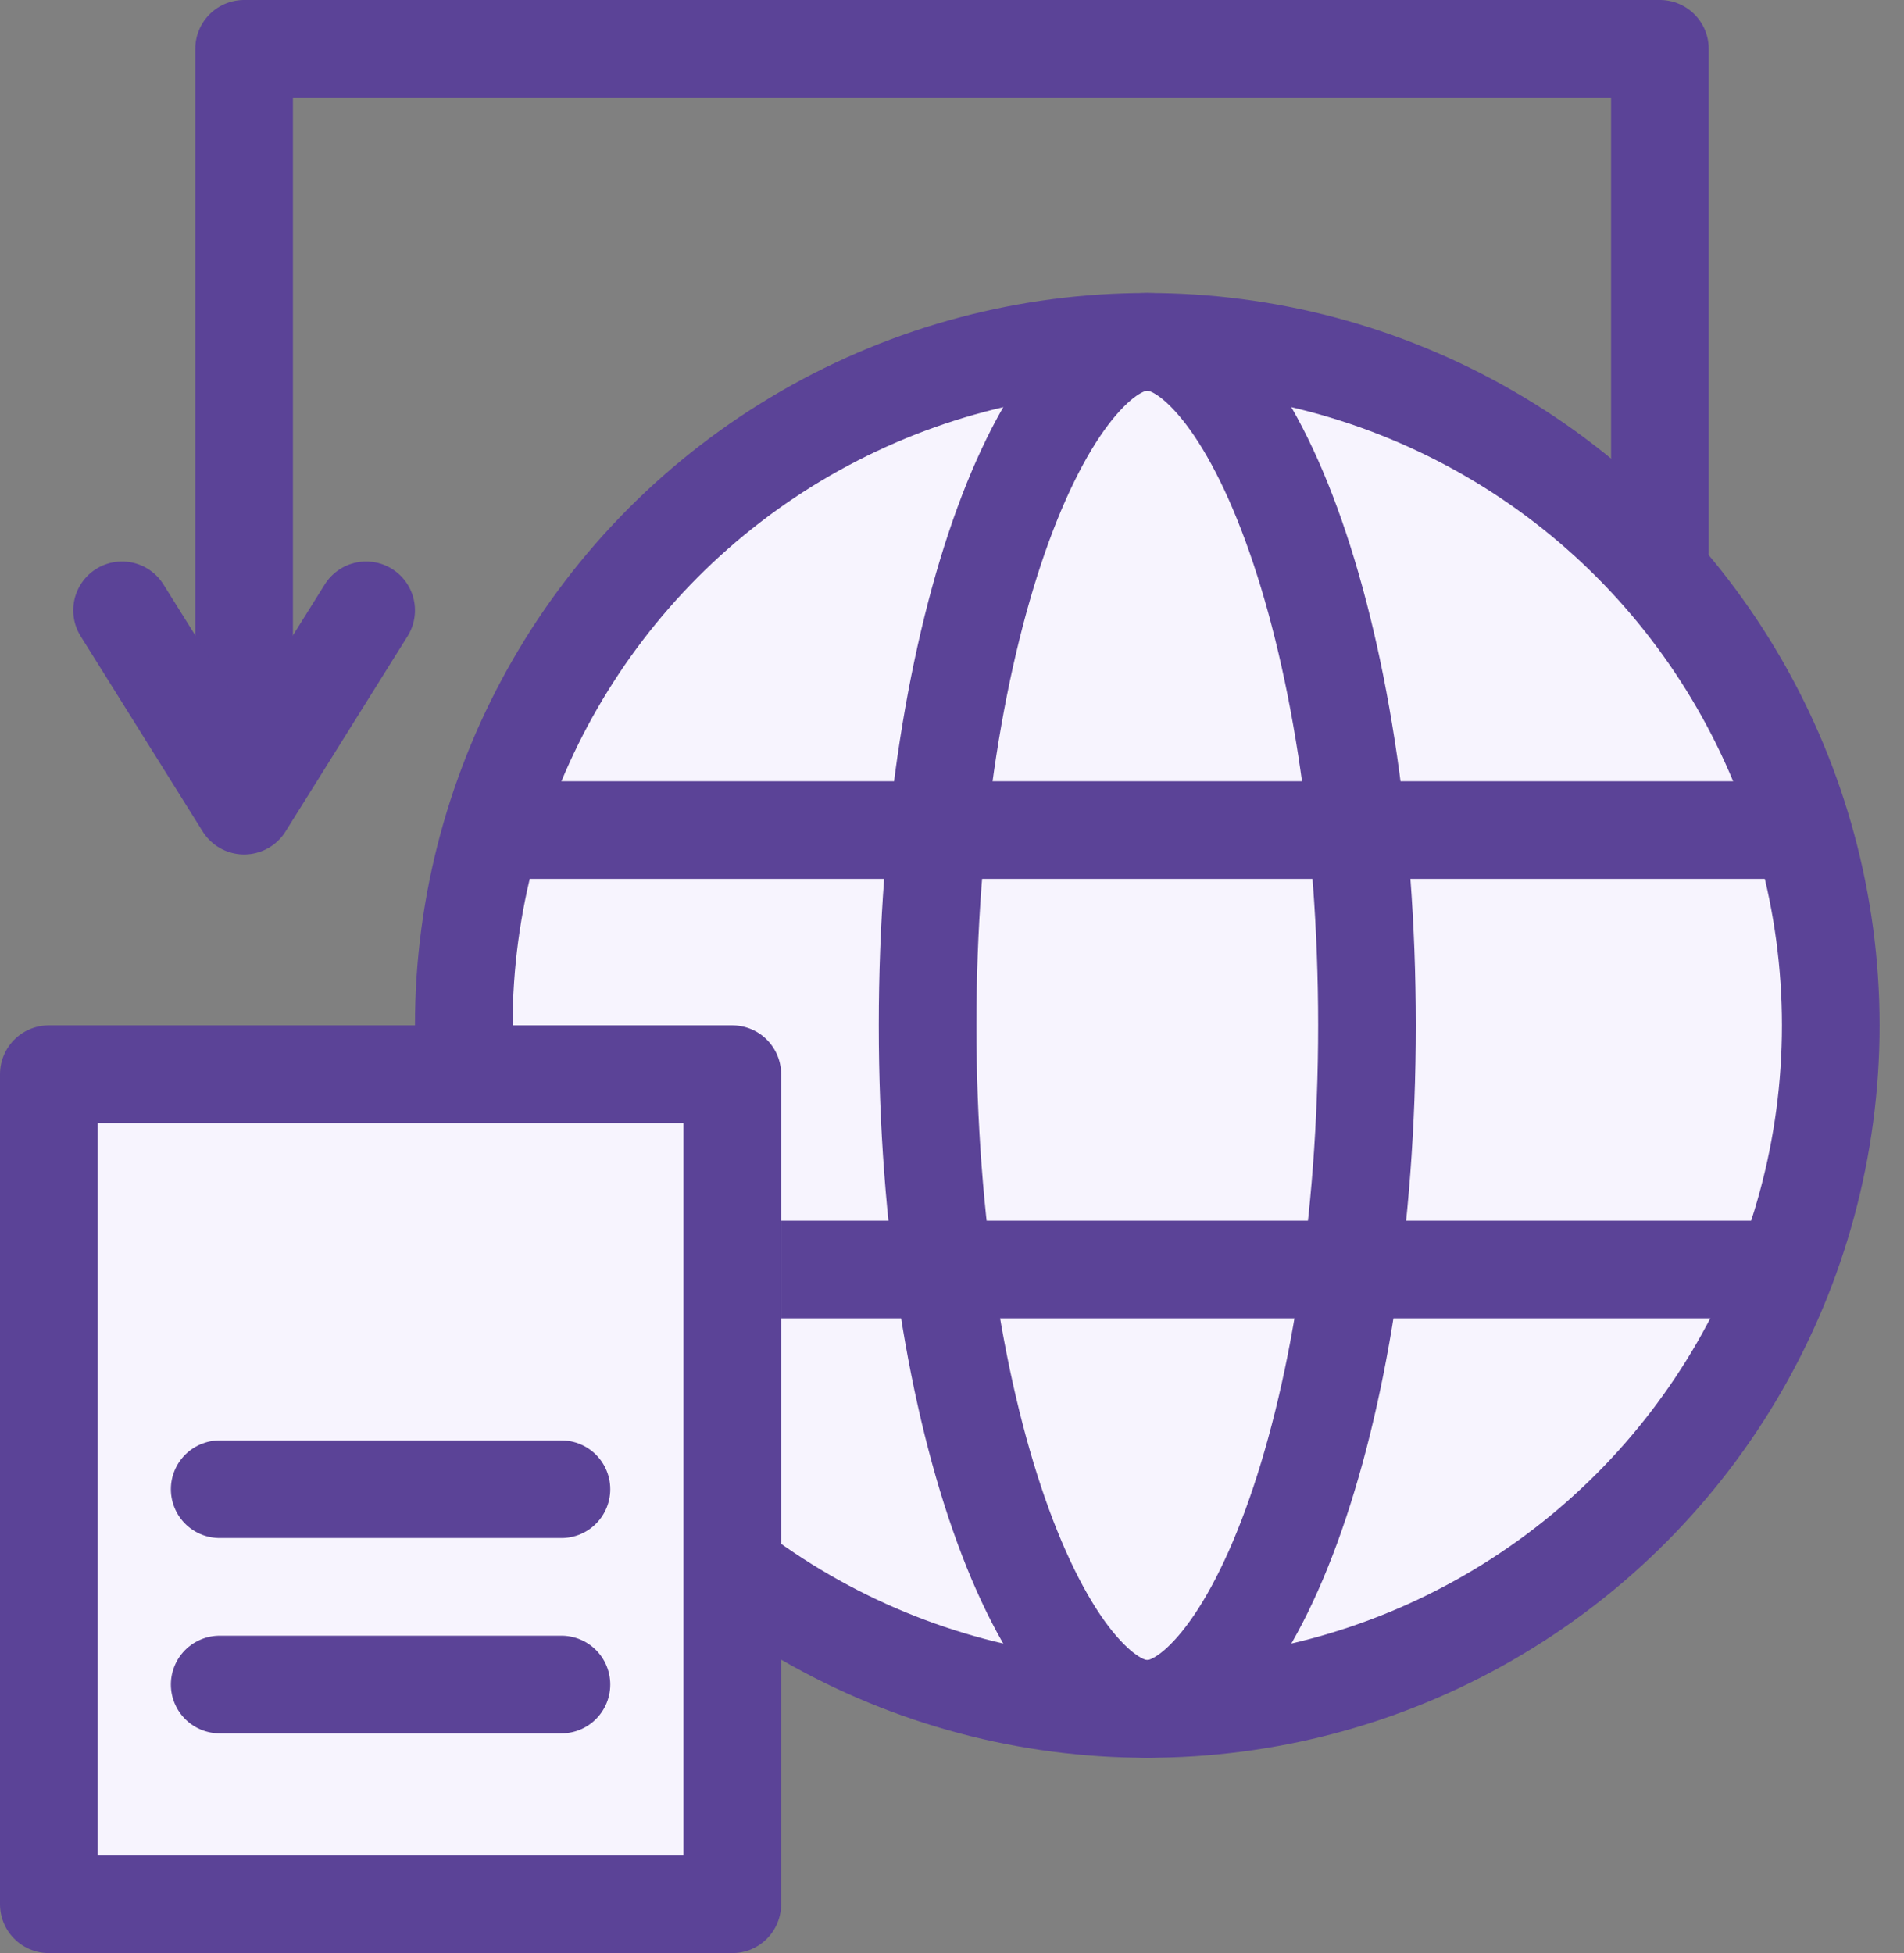 <?xml version="1.0" encoding="UTF-8"?> <svg xmlns="http://www.w3.org/2000/svg" width="39" height="40" viewBox="0 0 39 40" fill="none"><rect x="0" y="0" width="39" height="40" fill="#808080" stroke="none"/><circle cx="23.5" cy="21" r="14" fill="#F7F4FE" stroke="#5B4397" stroke-width="2"></circle><path d="M28 21C28 25.056 27.395 28.684 26.45 31.262C25.976 32.555 25.435 33.532 24.885 34.166C24.333 34.803 23.862 35 23.5 35C23.138 35 22.667 34.803 22.115 34.166C21.565 33.532 21.024 32.555 20.55 31.262C19.605 28.684 19 25.056 19 21C19 16.944 19.605 13.316 20.55 10.738C21.024 9.445 21.565 8.468 22.115 7.834C22.667 7.197 23.138 7 23.5 7C23.862 7 24.333 7.197 24.885 7.834C25.435 8.468 25.976 9.445 26.45 10.738C27.395 13.316 28 16.944 28 21Z" stroke="#5B4397" stroke-width="2"></path><path d="M10.5 17H36.5" stroke="#5B4397" stroke-width="2"></path><path d="M16 26H36.5" stroke="#5B4397" stroke-width="2"></path><path d="M1 22H10.8H15V39H1V22Z" fill="#F7F4FE" stroke="#5B4397" stroke-width="2" stroke-linejoin="round"></path><path d="M34 11.312V1H5V16" stroke="#5B4397" stroke-width="2" stroke-linecap="round" stroke-linejoin="round"></path><path d="M2.5 12.5L5 16.5L7.5 12.5" stroke="#5B4397" stroke-width="2" stroke-linecap="round" stroke-linejoin="round"></path><path d="M4.5 30.5H11.5" stroke="#5B4397" stroke-width="2" stroke-linecap="round" stroke-linejoin="round"></path><path d="M4.5 34.5H11.5" stroke="#5B4397" stroke-width="2" stroke-linecap="round" stroke-linejoin="round"></path></svg> 